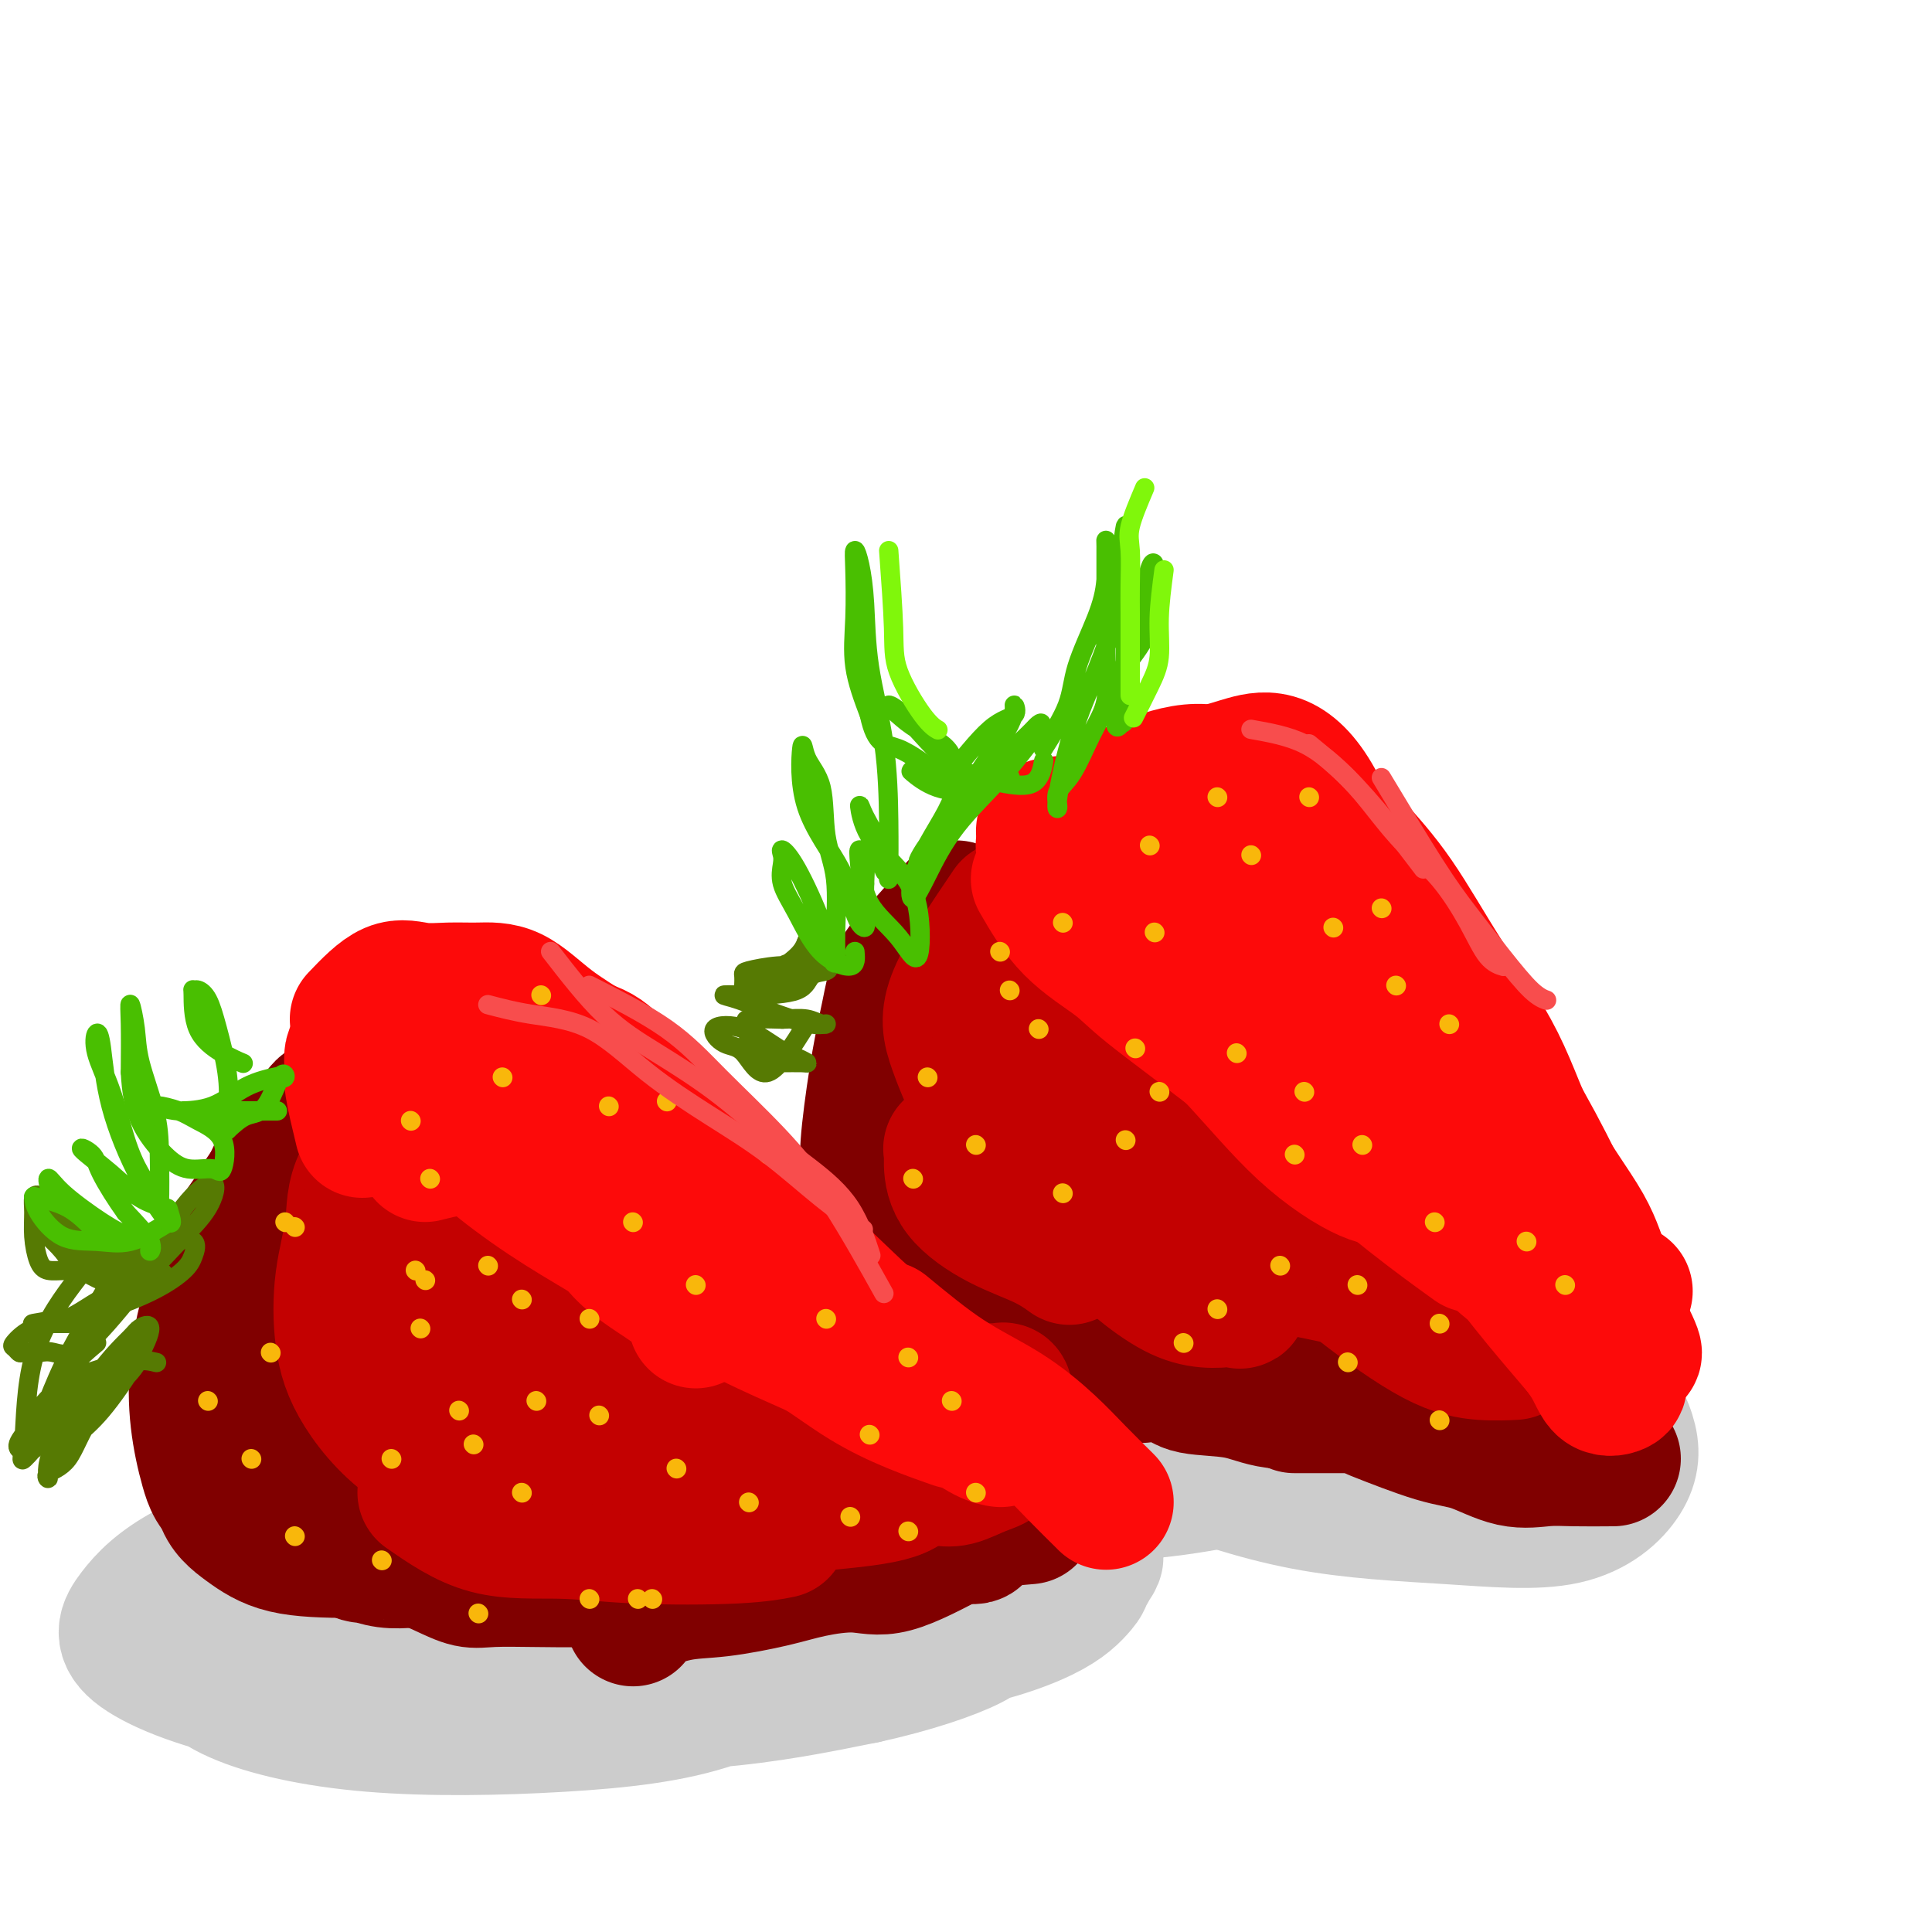 <svg viewBox='0 0 400 400' version='1.1' xmlns='http://www.w3.org/2000/svg' xmlns:xlink='http://www.w3.org/1999/xlink'><g fill='none' stroke='rgb(204,204,204)' stroke-width='28' stroke-linecap='round' stroke-linejoin='round'><path d='M49,339c0.985,3.282 1.969,6.564 7,8c5.031,1.436 14.107,1.025 23,1c8.893,-0.025 17.602,0.334 27,0c9.398,-0.334 19.485,-1.362 28,-3c8.515,-1.638 15.457,-3.885 22,-6c6.543,-2.115 12.686,-4.097 16,-6c3.314,-1.903 3.799,-3.728 4,-5c0.201,-1.272 0.117,-1.991 -2,-3c-2.117,-1.009 -6.267,-2.309 -12,-3c-5.733,-0.691 -13.050,-0.773 -22,-1c-8.950,-0.227 -19.535,-0.600 -29,0c-9.465,0.600 -17.812,2.174 -26,4c-8.188,1.826 -16.217,3.903 -22,6c-5.783,2.097 -9.319,4.215 -11,6c-1.681,1.785 -1.508,3.239 -1,5c0.508,1.761 1.349,3.831 7,5c5.651,1.169 16.110,1.437 27,2c10.890,0.563 22.209,1.420 34,0c11.791,-1.420 24.052,-5.116 34,-8c9.948,-2.884 17.582,-4.955 24,-8c6.418,-3.045 11.620,-7.065 14,-10c2.380,-2.935 1.938,-4.786 1,-7c-0.938,-2.214 -2.372,-4.790 -7,-7c-4.628,-2.210 -12.449,-4.054 -23,-5c-10.551,-0.946 -23.833,-0.994 -36,0c-12.167,0.994 -23.220,3.029 -34,6c-10.780,2.971 -21.287,6.877 -30,11c-8.713,4.123 -15.632,8.464 -19,12c-3.368,3.536 -3.184,6.268 -3,9'/><path d='M40,342c0.391,3.077 2.868,6.270 9,9c6.132,2.730 15.919,4.997 28,6c12.081,1.003 26.455,0.742 39,0c12.545,-0.742 23.260,-1.963 32,-5c8.740,-3.037 15.504,-7.888 20,-11c4.496,-3.112 6.723,-4.483 8,-7c1.277,-2.517 1.605,-6.179 0,-9c-1.605,-2.821 -5.143,-4.800 -12,-7c-6.857,-2.200 -17.033,-4.622 -28,-6c-10.967,-1.378 -22.724,-1.714 -35,-1c-12.276,0.714 -25.070,2.478 -36,5c-10.930,2.522 -19.996,5.803 -26,9c-6.004,3.197 -8.945,6.311 -11,9c-2.055,2.689 -3.223,4.952 1,8c4.223,3.048 13.838,6.881 26,9c12.162,2.119 26.872,2.523 42,2c15.128,-0.523 30.674,-1.974 44,-5c13.326,-3.026 24.432,-7.626 33,-12c8.568,-4.374 14.599,-8.520 18,-11c3.401,-2.480 4.171,-3.293 3,-5c-1.171,-1.707 -4.285,-4.310 -10,-6c-5.715,-1.690 -14.032,-2.469 -25,-3c-10.968,-0.531 -24.587,-0.813 -37,0c-12.413,0.813 -23.619,2.723 -34,5c-10.381,2.277 -19.938,4.922 -26,8c-6.062,3.078 -8.630,6.590 -10,9c-1.370,2.410 -1.544,3.718 2,6c3.544,2.282 10.806,5.540 20,8c9.194,2.460 20.322,4.124 33,5c12.678,0.876 26.908,0.965 39,0c12.092,-0.965 22.046,-2.982 32,-5'/><path d='M179,347c9.699,-2.116 17.945,-4.907 22,-7c4.055,-2.093 3.919,-3.489 4,-5c0.081,-1.511 0.381,-3.136 -3,-5c-3.381,-1.864 -10.442,-3.966 -19,-5c-8.558,-1.034 -18.614,-1.000 -29,-1c-10.386,-0.000 -21.102,-0.034 -31,0c-9.898,0.034 -18.979,0.137 -24,1c-5.021,0.863 -5.981,2.485 -7,4c-1.019,1.515 -2.098,2.924 2,5c4.098,2.076 13.373,4.818 24,6c10.627,1.182 22.605,0.805 35,1c12.395,0.195 25.205,0.963 36,0c10.795,-0.963 19.575,-3.655 25,-6c5.425,-2.345 7.496,-4.341 9,-6c1.504,-1.659 2.441,-2.979 0,-4c-2.441,-1.021 -8.260,-1.743 -16,-2c-7.740,-0.257 -17.399,-0.051 -27,0c-9.601,0.051 -19.142,-0.054 -28,0c-8.858,0.054 -17.033,0.266 -22,1c-4.967,0.734 -6.725,1.991 -8,3c-1.275,1.009 -2.066,1.770 1,3c3.066,1.230 9.990,2.930 18,4c8.010,1.070 17.107,1.511 27,2c9.893,0.489 20.581,1.024 30,0c9.419,-1.024 17.567,-3.609 22,-6c4.433,-2.391 5.149,-4.588 6,-6c0.851,-1.412 1.836,-2.039 -1,-3c-2.836,-0.961 -9.492,-2.258 -16,-3c-6.508,-0.742 -12.868,-0.931 -20,-1c-7.132,-0.069 -15.038,-0.020 -21,0c-5.962,0.020 -9.981,0.010 -14,0'/><path d='M154,317c-9.714,0.619 -6.500,2.667 -4,5c2.500,2.333 4.286,4.952 5,6c0.714,1.048 0.357,0.524 0,0'/><path d='M324,280c-9.708,-5.932 -19.417,-11.864 -26,-15c-6.583,-3.136 -10.042,-3.476 -13,-4c-2.958,-0.524 -5.415,-1.233 -12,-2c-6.585,-0.767 -17.297,-1.592 -26,-2c-8.703,-0.408 -15.397,-0.399 -21,0c-5.603,0.399 -10.115,1.188 -13,4c-2.885,2.812 -4.143,7.645 -3,13c1.143,5.355 4.688,11.231 10,16c5.312,4.769 12.390,8.432 21,12c8.610,3.568 18.752,7.043 29,9c10.248,1.957 20.602,2.397 30,3c9.398,0.603 17.840,1.371 24,0c6.160,-1.371 10.039,-4.879 12,-8c1.961,-3.121 2.004,-5.855 1,-9c-1.004,-3.145 -3.053,-6.703 -9,-11c-5.947,-4.297 -15.791,-9.335 -27,-13c-11.209,-3.665 -23.784,-5.957 -37,-7c-13.216,-1.043 -27.072,-0.837 -39,-1c-11.928,-0.163 -21.927,-0.696 -29,0c-7.073,0.696 -11.220,2.622 -13,4c-1.780,1.378 -1.193,2.208 0,5c1.193,2.792 2.991,7.547 9,11c6.009,3.453 16.229,5.606 28,8c11.771,2.394 25.094,5.029 38,7c12.906,1.971 25.397,3.277 36,4c10.603,0.723 19.320,0.861 25,0c5.680,-0.861 8.323,-2.722 10,-5c1.677,-2.278 2.388,-4.971 0,-8c-2.388,-3.029 -7.874,-6.392 -17,-10c-9.126,-3.608 -21.893,-7.459 -36,-10c-14.107,-2.541 -29.553,-3.770 -45,-5'/><path d='M231,266c-14.879,-0.770 -29.577,-0.195 -42,0c-12.423,0.195 -22.573,0.009 -28,1c-5.427,0.991 -6.132,3.159 -7,5c-0.868,1.841 -1.898,3.357 1,6c2.898,2.643 9.725,6.415 19,10c9.275,3.585 20.999,6.984 34,10c13.001,3.016 27.278,5.651 41,7c13.722,1.349 26.888,1.414 37,1c10.112,-0.414 17.169,-1.305 21,-3c3.831,-1.695 4.437,-4.193 5,-7c0.563,-2.807 1.085,-5.923 -2,-9c-3.085,-3.077 -9.775,-6.117 -19,-9c-9.225,-2.883 -20.985,-5.610 -34,-7c-13.015,-1.390 -27.286,-1.443 -40,-2c-12.714,-0.557 -23.871,-1.619 -33,0c-9.129,1.619 -16.231,5.918 -20,9c-3.769,3.082 -4.205,4.946 -4,7c0.205,2.054 1.052,4.299 6,7c4.948,2.701 13.997,5.859 24,8c10.003,2.141 20.961,3.265 33,4c12.039,0.735 25.158,1.079 36,1c10.842,-0.079 19.408,-0.582 24,-2c4.592,-1.418 5.211,-3.750 6,-6c0.789,-2.250 1.748,-4.419 -1,-7c-2.748,-2.581 -9.202,-5.574 -17,-8c-7.798,-2.426 -16.942,-4.284 -28,-5c-11.058,-0.716 -24.032,-0.288 -36,0c-11.968,0.288 -22.930,0.438 -31,2c-8.070,1.562 -13.250,4.536 -16,7c-2.750,2.464 -3.072,4.418 -1,7c2.072,2.582 6.536,5.791 11,9'/><path d='M170,302c6.053,2.621 15.686,4.673 27,6c11.314,1.327 24.309,1.929 37,1c12.691,-0.929 25.079,-3.387 34,-7c8.921,-3.613 14.375,-8.379 17,-12c2.625,-3.621 2.422,-6.098 1,-8c-1.422,-1.902 -4.063,-3.230 -9,-5c-4.937,-1.770 -12.172,-3.982 -21,-5c-8.828,-1.018 -19.250,-0.843 -29,-1c-9.750,-0.157 -18.827,-0.648 -26,1c-7.173,1.648 -12.441,5.433 -15,8c-2.559,2.567 -2.407,3.915 -2,7c0.407,3.085 1.071,7.908 5,11c3.929,3.092 11.123,4.455 14,5c2.877,0.545 1.439,0.273 0,0'/></g>
<g fill='none' stroke='rgb(128,0,0)' stroke-width='28' stroke-linecap='round' stroke-linejoin='round'><path d='M58,250c-2.565,5.575 -5.130,11.149 -6,15c-0.870,3.851 -0.047,5.978 0,10c0.047,4.022 -0.684,9.940 -1,15c-0.316,5.060 -0.219,9.264 0,13c0.219,3.736 0.559,7.006 2,9c1.441,1.994 3.983,2.713 5,3c1.017,0.287 0.508,0.144 0,0'/><path d='M53,257c-2.961,3.570 -5.921,7.139 -7,11c-1.079,3.861 -0.276,8.012 0,12c0.276,3.988 0.023,7.811 0,11c-0.023,3.189 0.182,5.744 0,9c-0.182,3.256 -0.750,7.212 0,10c0.750,2.788 2.820,4.407 5,6c2.180,1.593 4.471,3.159 8,4c3.529,0.841 8.296,0.957 14,1c5.704,0.043 12.344,0.012 15,0c2.656,-0.012 1.328,-0.006 0,0'/><path d='M58,311c3.472,1.685 6.945,3.369 9,4c2.055,0.631 2.694,0.207 4,0c1.306,-0.207 3.279,-0.199 5,0c1.721,0.199 3.191,0.589 5,1c1.809,0.411 3.956,0.842 6,1c2.044,0.158 3.984,0.041 6,0c2.016,-0.041 4.106,-0.007 6,0c1.894,0.007 3.591,-0.014 5,0c1.409,0.014 2.531,0.064 4,0c1.469,-0.064 3.286,-0.241 5,0c1.714,0.241 3.327,0.902 5,1c1.673,0.098 3.407,-0.366 5,0c1.593,0.366 3.047,1.562 5,2c1.953,0.438 4.406,0.117 6,0c1.594,-0.117 2.329,-0.031 4,0c1.671,0.031 4.276,0.008 6,0c1.724,-0.008 2.565,-0.002 4,0c1.435,0.002 3.463,0.001 5,0c1.537,-0.001 2.582,-0.000 3,0c0.418,0.000 0.209,0.000 0,0'/><path d='M155,316c-2.985,2.137 -5.970,4.274 -8,5c-2.030,0.726 -3.106,0.041 -4,0c-0.894,-0.041 -1.607,0.564 -3,1c-1.393,0.436 -3.466,0.705 -5,1c-1.534,0.295 -2.529,0.615 -4,1c-1.471,0.385 -3.417,0.835 -5,1c-1.583,0.165 -2.803,0.045 -4,0c-1.197,-0.045 -2.371,-0.016 -4,0c-1.629,0.016 -3.714,0.019 -5,0c-1.286,-0.019 -1.772,-0.061 -3,0c-1.228,0.061 -3.198,0.226 -5,0c-1.802,-0.226 -3.436,-0.844 -5,-1c-1.564,-0.156 -3.056,0.151 -5,0c-1.944,-0.151 -4.338,-0.758 -6,-1c-1.662,-0.242 -2.593,-0.118 -4,0c-1.407,0.118 -3.291,0.231 -5,0c-1.709,-0.231 -3.242,-0.805 -4,-1c-0.758,-0.195 -0.739,-0.011 -1,0c-0.261,0.011 -0.801,-0.151 -1,-1c-0.199,-0.849 -0.057,-2.385 0,-3c0.057,-0.615 0.028,-0.307 0,0'/><path d='M87,312c2.594,2.621 5.187,5.242 8,6c2.813,0.758 5.845,-0.347 9,0c3.155,0.347 6.434,2.145 10,3c3.566,0.855 7.419,0.765 11,1c3.581,0.235 6.889,0.795 10,1c3.111,0.205 6.023,0.056 9,0c2.977,-0.056 6.018,-0.017 9,0c2.982,0.017 5.906,0.013 8,0c2.094,-0.013 3.360,-0.034 5,0c1.640,0.034 3.655,0.124 5,0c1.345,-0.124 2.019,-0.463 3,-1c0.981,-0.537 2.268,-1.271 3,-2c0.732,-0.729 0.909,-1.453 1,-2c0.091,-0.547 0.095,-0.916 0,-1c-0.095,-0.084 -0.288,0.115 -2,0c-1.712,-0.115 -4.943,-0.546 -8,0c-3.057,0.546 -5.938,2.070 -10,3c-4.062,0.930 -9.303,1.266 -14,2c-4.697,0.734 -8.848,1.867 -13,3'/><path d='M131,325c-9.345,1.689 -9.209,1.911 -11,2c-1.791,0.089 -5.510,0.046 -9,0c-3.490,-0.046 -6.752,-0.094 -9,0c-2.248,0.094 -3.482,0.331 -5,0c-1.518,-0.331 -3.319,-1.230 -5,-2c-1.681,-0.770 -3.243,-1.412 -4,-2c-0.757,-0.588 -0.707,-1.121 -1,-2c-0.293,-0.879 -0.927,-2.104 -2,-3c-1.073,-0.896 -2.586,-1.461 -4,-2c-1.414,-0.539 -2.728,-1.050 -4,-2c-1.272,-0.950 -2.501,-2.338 -4,-3c-1.499,-0.662 -3.267,-0.597 -5,-1c-1.733,-0.403 -3.432,-1.273 -5,-2c-1.568,-0.727 -3.005,-1.312 -4,-2c-0.995,-0.688 -1.548,-1.479 -3,-2c-1.452,-0.521 -3.804,-0.771 -5,-1c-1.196,-0.229 -1.235,-0.436 -2,-1c-0.765,-0.564 -2.257,-1.483 -3,-2c-0.743,-0.517 -0.739,-0.630 -1,-1c-0.261,-0.370 -0.788,-0.996 -1,-2c-0.212,-1.004 -0.109,-2.387 0,-4c0.109,-1.613 0.226,-3.456 0,-5c-0.226,-1.544 -0.793,-2.791 -1,-4c-0.207,-1.209 -0.054,-2.382 0,-4c0.054,-1.618 0.008,-3.681 0,-6c-0.008,-2.319 0.022,-4.894 1,-8c0.978,-3.106 2.906,-6.744 5,-10c2.094,-3.256 4.355,-6.130 6,-9c1.645,-2.870 2.674,-5.734 4,-8c1.326,-2.266 2.950,-3.933 4,-5c1.050,-1.067 1.525,-1.533 2,-2'/><path d='M65,232c3.709,-5.364 2.483,-1.774 2,0c-0.483,1.774 -0.223,1.732 0,2c0.223,0.268 0.408,0.847 0,1c-0.408,0.153 -1.409,-0.121 -2,0c-0.591,0.121 -0.773,0.635 -1,1c-0.227,0.365 -0.499,0.581 -1,1c-0.501,0.419 -1.232,1.042 -2,2c-0.768,0.958 -1.572,2.250 -3,4c-1.428,1.750 -3.480,3.958 -5,7c-1.520,3.042 -2.507,6.916 -4,10c-1.493,3.084 -3.493,5.376 -5,9c-1.507,3.624 -2.522,8.579 -3,13c-0.478,4.421 -0.421,8.309 0,12c0.421,3.691 1.206,7.185 2,10c0.794,2.815 1.598,4.950 4,6c2.402,1.050 6.400,1.014 8,1c1.600,-0.014 0.800,-0.007 0,0'/><path d='M198,188c-2.977,3.425 -5.953,6.849 -8,9c-2.047,2.151 -3.163,3.027 -4,5c-0.837,1.973 -1.393,5.042 -2,8c-0.607,2.958 -1.265,5.805 -2,10c-0.735,4.195 -1.545,9.738 -2,14c-0.455,4.262 -0.553,7.244 0,11c0.553,3.756 1.756,8.285 4,12c2.244,3.715 5.527,6.616 12,9c6.473,2.384 16.135,4.253 20,5c3.865,0.747 1.932,0.374 0,0'/><path d='M182,249c2.367,2.560 4.734,5.121 7,8c2.266,2.879 4.432,6.078 8,9c3.568,2.922 8.538,5.568 13,8c4.462,2.432 8.417,4.652 13,6c4.583,1.348 9.796,1.825 14,2c4.204,0.175 7.401,0.047 12,0c4.599,-0.047 10.600,-0.013 13,0c2.400,0.013 1.200,0.007 0,0'/><path d='M227,274c3.177,4.242 6.354,8.483 8,10c1.646,1.517 1.762,0.309 3,0c1.238,-0.309 3.600,0.281 5,1c1.400,0.719 1.838,1.566 4,2c2.162,0.434 6.048,0.456 9,1c2.952,0.544 4.970,1.610 8,2c3.030,0.390 7.072,0.105 10,0c2.928,-0.105 4.744,-0.028 7,0c2.256,0.028 4.954,0.008 7,0c2.046,-0.008 3.442,-0.002 4,0c0.558,0.002 0.279,0.001 0,0'/><path d='M268,291c3.358,-0.000 6.716,-0.000 9,0c2.284,0.000 3.496,0.000 5,0c1.504,-0.000 3.302,-0.001 5,0c1.698,0.001 3.295,0.002 5,0c1.705,-0.002 3.517,-0.009 5,0c1.483,0.009 2.636,0.035 4,0c1.364,-0.035 2.938,-0.130 4,0c1.062,0.130 1.611,0.483 3,1c1.389,0.517 3.620,1.196 5,2c1.380,0.804 1.911,1.732 3,2c1.089,0.268 2.735,-0.124 4,0c1.265,0.124 2.148,0.764 3,1c0.852,0.236 1.672,0.067 2,0c0.328,-0.067 0.164,-0.034 0,0'/><path d='M334,302c-2.860,0.022 -5.720,0.045 -8,0c-2.280,-0.045 -3.979,-0.156 -6,0c-2.021,0.156 -4.365,0.581 -7,0c-2.635,-0.581 -5.562,-2.166 -8,-3c-2.438,-0.834 -4.387,-0.917 -8,-2c-3.613,-1.083 -8.889,-3.167 -11,-4c-2.111,-0.833 -1.055,-0.417 0,0'/><path d='M318,293c-4.422,-0.003 -8.844,-0.006 -11,0c-2.156,0.006 -2.046,0.019 -3,0c-0.954,-0.019 -2.971,-0.072 -5,0c-2.029,0.072 -4.071,0.270 -6,0c-1.929,-0.270 -3.745,-1.007 -6,-2c-2.255,-0.993 -4.949,-2.241 -8,-3c-3.051,-0.759 -6.461,-1.027 -9,-2c-2.539,-0.973 -4.208,-2.650 -6,-4c-1.792,-1.350 -3.707,-2.372 -6,-5c-2.293,-2.628 -4.963,-6.861 -7,-10c-2.037,-3.139 -3.439,-5.182 -4,-6c-0.561,-0.818 -0.280,-0.409 0,0'/><path d='M202,318c-0.182,0.107 -0.364,0.215 -3,0c-2.636,-0.215 -7.726,-0.751 -13,0c-5.274,0.751 -10.733,2.789 -15,4c-4.267,1.211 -7.341,1.595 -9,2c-1.659,0.405 -1.903,0.830 -2,1c-0.097,0.170 -0.049,0.085 0,0'/><path d='M213,314c-3.977,0.336 -7.954,0.672 -11,1c-3.046,0.328 -5.160,0.648 -8,1c-2.840,0.352 -6.408,0.735 -10,1c-3.592,0.265 -7.210,0.411 -10,1c-2.790,0.589 -4.751,1.620 -6,2c-1.249,0.380 -1.785,0.109 -2,0c-0.215,-0.109 -0.107,-0.054 0,0'/><path d='M198,318c-4.816,2.554 -9.633,5.108 -13,6c-3.367,0.892 -5.285,0.121 -8,0c-2.715,-0.121 -6.227,0.408 -9,1c-2.773,0.592 -4.806,1.248 -8,2c-3.194,0.752 -7.549,1.599 -11,2c-3.451,0.401 -5.997,0.355 -9,1c-3.003,0.645 -6.462,1.981 -8,3c-1.538,1.019 -1.154,1.720 -1,2c0.154,0.280 0.077,0.140 0,0'/></g>
<g fill='none' stroke='rgb(195,1,1)' stroke-width='28' stroke-linecap='round' stroke-linejoin='round'><path d='M85,232c-4.057,4.193 -8.113,8.387 -10,12c-1.887,3.613 -1.603,6.646 -2,10c-0.397,3.354 -1.473,7.029 -2,11c-0.527,3.971 -0.505,8.237 0,12c0.505,3.763 1.492,7.022 4,11c2.508,3.978 6.538,8.674 12,12c5.462,3.326 12.355,5.280 17,6c4.645,0.720 7.041,0.206 8,0c0.959,-0.206 0.479,-0.103 0,0'/><path d='M85,224c-1.806,3.614 -3.613,7.228 -5,11c-1.387,3.772 -2.356,7.700 -3,12c-0.644,4.300 -0.963,8.970 -1,13c-0.037,4.030 0.206,7.420 0,11c-0.206,3.580 -0.863,7.348 1,9c1.863,1.652 6.247,1.186 8,1c1.753,-0.186 0.877,-0.093 0,0'/><path d='M87,228c-2.967,2.631 -5.934,5.261 -7,9c-1.066,3.739 -0.230,8.586 0,13c0.230,4.414 -0.144,8.395 0,13c0.144,4.605 0.807,9.833 2,14c1.193,4.167 2.918,7.271 7,11c4.082,3.729 10.522,8.081 15,11c4.478,2.919 6.994,4.405 8,5c1.006,0.595 0.503,0.297 0,0'/><path d='M88,309c4.138,2.874 8.276,5.747 13,7c4.724,1.253 10.034,0.885 15,1c4.966,0.115 9.589,0.711 16,1c6.411,0.289 14.611,0.270 20,0c5.389,-0.270 7.968,-0.791 9,-1c1.032,-0.209 0.516,-0.104 0,0'/><path d='M104,305c2.816,2.957 5.631,5.914 9,7c3.369,1.086 7.290,0.300 12,0c4.710,-0.300 10.208,-0.116 16,0c5.792,0.116 11.878,0.164 17,0c5.122,-0.164 9.280,-0.539 14,-1c4.720,-0.461 10.002,-1.009 13,-2c2.998,-0.991 3.714,-2.426 4,-3c0.286,-0.574 0.143,-0.287 0,0'/><path d='M122,294c2.978,2.553 5.956,5.105 10,6c4.044,0.895 9.154,0.131 14,0c4.846,-0.131 9.429,0.369 14,0c4.571,-0.369 9.130,-1.609 14,-3c4.870,-1.391 10.051,-2.933 14,-4c3.949,-1.067 6.666,-1.659 9,-2c2.334,-0.341 4.286,-0.431 6,-1c1.714,-0.569 3.192,-1.616 4,-2c0.808,-0.384 0.948,-0.105 1,0c0.052,0.105 0.017,0.037 -1,0c-1.017,-0.037 -3.018,-0.044 -5,0c-1.982,0.044 -3.947,0.140 -8,0c-4.053,-0.140 -10.195,-0.515 -16,-2c-5.805,-1.485 -11.274,-4.080 -17,-6c-5.726,-1.920 -11.711,-3.164 -17,-5c-5.289,-1.836 -9.884,-4.262 -14,-6c-4.116,-1.738 -7.753,-2.787 -11,-4c-3.247,-1.213 -6.104,-2.588 -9,-4c-2.896,-1.412 -5.831,-2.859 -8,-4c-2.169,-1.141 -3.571,-1.976 -5,-3c-1.429,-1.024 -2.885,-2.237 -4,-3c-1.115,-0.763 -1.890,-1.075 -2,-1c-0.110,0.075 0.445,0.538 1,1'/><path d='M92,251c-3.200,-0.366 2.300,5.720 8,12c5.700,6.280 11.600,12.756 18,18c6.400,5.244 13.300,9.258 19,11c5.700,1.742 10.200,1.212 12,1c1.800,-0.212 0.900,-0.106 0,0'/><path d='M93,229c-1.741,3.180 -3.483,6.359 -4,9c-0.517,2.641 0.190,4.743 0,7c-0.190,2.257 -1.277,4.668 0,9c1.277,4.332 4.920,10.584 8,17c3.080,6.416 5.599,12.997 11,17c5.401,4.003 13.686,5.430 17,6c3.314,0.570 1.657,0.285 0,0'/><path d='M100,245c0.994,5.482 1.988,10.964 5,17c3.012,6.036 8.042,12.625 17,19c8.958,6.375 21.845,12.536 27,15c5.155,2.464 2.577,1.232 0,0'/><path d='M178,304c2.098,0.842 4.196,1.683 6,2c1.804,0.317 3.315,0.109 5,0c1.685,-0.109 3.544,-0.120 5,0c1.456,0.120 2.510,0.372 4,0c1.490,-0.372 3.416,-1.368 5,-2c1.584,-0.632 2.827,-0.901 4,-2c1.173,-1.099 2.274,-3.026 3,-4c0.726,-0.974 1.075,-0.993 1,-1c-0.075,-0.007 -0.574,-0.003 -1,0c-0.426,0.003 -0.780,0.005 -1,0c-0.220,-0.005 -0.305,-0.016 -1,0c-0.695,0.016 -2.000,0.061 -3,0c-1.000,-0.061 -1.693,-0.226 -2,0c-0.307,0.226 -0.227,0.844 -1,1c-0.773,0.156 -2.401,-0.150 -3,0c-0.599,0.150 -0.171,0.757 0,1c0.171,0.243 0.086,0.121 0,0'/><path d='M209,188c-4.522,6.682 -9.044,13.364 -11,18c-1.956,4.636 -1.344,7.226 0,11c1.344,3.774 3.422,8.733 6,13c2.578,4.267 5.656,7.841 11,11c5.344,3.159 12.956,5.903 16,7c3.044,1.097 1.522,0.549 0,0'/><path d='M207,213c0.166,6.898 0.333,13.796 2,19c1.667,5.204 4.835,8.715 8,12c3.165,3.285 6.328,6.344 10,9c3.672,2.656 7.854,4.908 12,6c4.146,1.092 8.257,1.025 13,1c4.743,-0.025 10.117,-0.007 15,0c4.883,0.007 9.276,0.002 13,0c3.724,-0.002 6.778,-0.001 8,0c1.222,0.001 0.611,0.000 0,0'/><path d='M209,234c2.136,2.879 4.272,5.757 7,8c2.728,2.243 6.046,3.850 10,6c3.954,2.150 8.542,4.843 14,7c5.458,2.157 11.786,3.780 17,5c5.214,1.220 9.315,2.038 14,3c4.685,0.962 9.954,2.067 14,3c4.046,0.933 6.870,1.695 8,2c1.130,0.305 0.565,0.152 0,0'/><path d='M211,198c3.222,4.253 6.443,8.505 10,12c3.557,3.495 7.449,6.232 10,9c2.551,2.768 3.762,5.569 9,11c5.238,5.431 14.504,13.494 22,20c7.496,6.506 13.221,11.456 19,16c5.779,4.544 11.611,8.682 16,11c4.389,2.318 7.336,2.816 10,3c2.664,0.184 5.047,0.052 6,0c0.953,-0.052 0.477,-0.026 0,0'/><path d='M216,198c3.359,3.308 6.718,6.617 10,9c3.282,2.383 6.486,3.841 9,6c2.514,2.159 4.337,5.020 10,10c5.663,4.980 15.167,12.080 23,18c7.833,5.920 13.994,10.662 21,15c7.006,4.338 14.858,8.273 21,12c6.142,3.727 10.574,7.246 14,9c3.426,1.754 5.845,1.741 7,2c1.155,0.259 1.044,0.788 1,1c-0.044,0.212 -0.022,0.106 0,0'/><path d='M255,231c5.565,6.863 11.131,13.727 15,17c3.869,3.273 6.042,2.957 9,5c2.958,2.043 6.702,6.447 10,10c3.298,3.553 6.151,6.257 9,8c2.849,1.743 5.693,2.527 7,3c1.307,0.473 1.076,0.635 1,1c-0.076,0.365 0.005,0.931 -2,-1c-2.005,-1.931 -6.094,-6.360 -12,-11c-5.906,-4.640 -13.630,-9.491 -21,-14c-7.370,-4.509 -14.385,-8.675 -21,-13c-6.615,-4.325 -12.828,-8.808 -18,-12c-5.172,-3.192 -9.303,-5.094 -12,-6c-2.697,-0.906 -3.962,-0.815 -5,0c-1.038,0.815 -1.850,2.353 -2,4c-0.150,1.647 0.363,3.403 0,6c-0.363,2.597 -1.601,6.035 1,11c2.601,4.965 9.042,11.458 15,17c5.958,5.542 11.435,10.133 16,12c4.565,1.867 8.219,1.009 10,1c1.781,-0.009 1.688,0.832 2,0c0.312,-0.832 1.029,-3.338 -1,-6c-2.029,-2.662 -6.803,-5.481 -12,-8c-5.197,-2.519 -10.817,-4.738 -16,-8c-5.183,-3.262 -9.928,-7.568 -14,-10c-4.072,-2.432 -7.469,-2.991 -9,-3c-1.531,-0.009 -1.195,0.531 0,3c1.195,2.469 3.248,6.868 6,10c2.752,3.132 6.202,4.997 10,7c3.798,2.003 7.942,4.144 11,5c3.058,0.856 5.029,0.428 7,0'/><path d='M239,259c1.205,-0.182 0.718,-0.637 0,-2c-0.718,-1.363 -1.667,-3.635 -5,-6c-3.333,-2.365 -9.051,-4.823 -14,-7c-4.949,-2.177 -9.128,-4.072 -13,-5c-3.872,-0.928 -7.435,-0.888 -9,-1c-1.565,-0.112 -1.130,-0.375 -1,0c0.130,0.375 -0.045,1.390 0,3c0.045,1.610 0.310,3.815 2,6c1.690,2.185 4.803,4.348 8,6c3.197,1.652 6.476,2.791 9,4c2.524,1.209 4.293,2.488 5,3c0.707,0.512 0.354,0.256 0,0'/></g>
<g fill='none' stroke='rgb(253,10,10)' stroke-width='28' stroke-linecap='round' stroke-linejoin='round'><path d='M88,239c3.725,-0.948 7.449,-1.897 11,-1c3.551,0.897 6.927,3.638 11,6c4.073,2.362 8.843,4.343 12,7c3.157,2.657 4.702,5.991 8,9c3.298,3.009 8.349,5.695 11,8c2.651,2.305 2.900,4.230 3,5c0.100,0.770 0.050,0.385 0,0'/><path d='M91,229c0.760,0.699 1.520,1.398 3,3c1.480,1.602 3.680,4.107 7,7c3.320,2.893 7.761,6.176 12,9c4.239,2.824 8.278,5.191 13,8c4.722,2.809 10.127,6.059 15,9c4.873,2.941 9.213,5.572 14,8c4.787,2.428 10.019,4.654 13,6c2.981,1.346 3.709,1.813 4,2c0.291,0.187 0.146,0.093 0,0'/><path d='M91,237c-1.517,-2.459 -3.035,-4.918 -2,-6c1.035,-1.082 4.621,-0.788 8,0c3.379,0.788 6.551,2.071 11,4c4.449,1.929 10.173,4.503 16,8c5.827,3.497 11.755,7.915 17,11c5.245,3.085 9.808,4.837 14,7c4.192,2.163 8.013,4.736 11,7c2.987,2.264 5.139,4.218 6,5c0.861,0.782 0.430,0.391 0,0'/><path d='M89,226c1.223,-1.662 2.445,-3.323 4,-4c1.555,-0.677 3.441,-0.369 6,0c2.559,0.369 5.791,0.799 9,2c3.209,1.201 6.395,3.174 10,5c3.605,1.826 7.629,3.506 11,5c3.371,1.494 6.089,2.803 9,5c2.911,2.197 6.014,5.284 9,8c2.986,2.716 5.853,5.062 7,6c1.147,0.938 0.573,0.469 0,0'/><path d='M75,234c-0.861,-3.577 -1.723,-7.155 -2,-9c-0.277,-1.845 0.030,-1.959 0,-3c-0.030,-1.041 -0.397,-3.011 0,-4c0.397,-0.989 1.558,-0.998 3,-1c1.442,-0.002 3.167,0.002 5,0c1.833,-0.002 3.776,-0.009 6,0c2.224,0.009 4.729,0.036 7,0c2.271,-0.036 4.307,-0.134 7,0c2.693,0.134 6.043,0.501 9,2c2.957,1.499 5.521,4.130 8,7c2.479,2.870 4.871,5.978 8,9c3.129,3.022 6.993,5.959 10,9c3.007,3.041 5.157,6.186 8,10c2.843,3.814 6.381,8.296 9,11c2.619,2.704 4.320,3.630 5,4c0.680,0.370 0.340,0.185 0,0'/><path d='M98,216c4.461,0.032 8.921,0.065 12,0c3.079,-0.065 4.775,-0.227 7,0c2.225,0.227 4.978,0.844 7,2c2.022,1.156 3.314,2.851 6,5c2.686,2.149 6.767,4.753 10,9c3.233,4.247 5.619,10.138 8,15c2.381,4.862 4.756,8.693 8,13c3.244,4.307 7.355,9.088 9,11c1.645,1.912 0.822,0.956 0,0'/><path d='M74,211c2.424,-2.536 4.848,-5.073 7,-6c2.152,-0.927 4.031,-0.245 6,0c1.969,0.245 4.026,0.052 6,0c1.974,-0.052 3.865,0.037 6,0c2.135,-0.037 4.516,-0.200 7,1c2.484,1.200 5.072,3.764 8,6c2.928,2.236 6.196,4.143 9,6c2.804,1.857 5.143,3.662 8,6c2.857,2.338 6.232,5.208 9,8c2.768,2.792 4.929,5.504 8,9c3.071,3.496 7.051,7.774 11,12c3.949,4.226 7.868,8.400 11,12c3.132,3.600 5.479,6.625 8,9c2.521,2.375 5.217,4.101 7,5c1.783,0.899 2.652,0.971 3,1c0.348,0.029 0.174,0.014 0,0'/><path d='M124,232c2.389,1.009 4.779,2.018 8,4c3.221,1.982 7.274,4.938 11,8c3.726,3.062 7.124,6.232 11,9c3.876,2.768 8.231,5.136 12,8c3.769,2.864 6.952,6.226 11,10c4.048,3.774 8.961,7.960 11,10c2.039,2.040 1.203,1.934 3,4c1.797,2.066 6.228,6.305 8,8c1.772,1.695 0.886,0.848 0,0'/><path d='M149,248c5.963,4.551 11.927,9.101 16,13c4.073,3.899 6.256,7.146 9,10c2.744,2.854 6.049,5.315 9,8c2.951,2.685 5.548,5.595 8,8c2.452,2.405 4.760,4.304 7,6c2.240,1.696 4.411,3.187 6,4c1.589,0.813 2.597,0.946 3,1c0.403,0.054 0.202,0.027 0,0'/><path d='M149,268c3.250,2.248 6.501,4.495 9,6c2.499,1.505 4.247,2.267 6,3c1.753,0.733 3.511,1.437 6,3c2.489,1.563 5.708,3.986 9,6c3.292,2.014 6.655,3.619 10,5c3.345,1.381 6.670,2.537 8,3c1.330,0.463 0.665,0.231 0,0'/><path d='M183,275c4.370,3.608 8.740,7.215 13,10c4.260,2.785 8.409,4.746 12,7c3.591,2.254 6.622,4.800 9,7c2.378,2.200 4.101,4.054 6,6c1.899,1.946 3.973,3.986 5,5c1.027,1.014 1.008,1.004 1,1c-0.008,-0.004 -0.004,-0.002 0,0'/><path d='M217,174c-0.812,-1.176 -1.625,-2.352 0,-3c1.625,-0.648 5.687,-0.767 10,0c4.313,0.767 8.877,2.420 14,5c5.123,2.580 10.804,6.087 16,10c5.196,3.913 9.907,8.233 14,12c4.093,3.767 7.566,6.982 11,10c3.434,3.018 6.828,5.840 9,9c2.172,3.160 3.123,6.658 4,9c0.877,2.342 1.679,3.526 2,4c0.321,0.474 0.160,0.237 0,0'/><path d='M226,171c1.877,3.173 3.753,6.345 5,10c1.247,3.655 1.864,7.792 4,12c2.136,4.208 5.791,8.486 9,12c3.209,3.514 5.970,6.262 9,9c3.030,2.738 6.328,5.466 10,8c3.672,2.534 7.720,4.875 10,6c2.280,1.125 2.794,1.036 3,1c0.206,-0.036 0.103,-0.018 0,0'/><path d='M216,175c1.679,2.819 3.358,5.639 7,10c3.642,4.361 9.248,10.265 15,16c5.752,5.735 11.652,11.302 17,17c5.348,5.698 10.145,11.527 15,16c4.855,4.473 9.770,7.589 13,9c3.230,1.411 4.777,1.116 6,1c1.223,-0.116 2.122,-0.052 3,-1c0.878,-0.948 1.737,-2.909 1,-6c-0.737,-3.091 -3.068,-7.312 -4,-9c-0.932,-1.688 -0.466,-0.844 0,0'/><path d='M215,182c2.049,3.538 4.098,7.076 7,10c2.902,2.924 6.657,5.233 9,7c2.343,1.767 3.274,2.993 7,6c3.726,3.007 10.247,7.795 17,13c6.753,5.205 13.738,10.828 20,16c6.262,5.172 11.801,9.892 17,14c5.199,4.108 10.057,7.602 12,9c1.943,1.398 0.972,0.699 0,0'/><path d='M229,179c5.582,3.643 11.165,7.287 17,12c5.835,4.713 11.924,10.496 18,17c6.076,6.504 12.139,13.729 18,20c5.861,6.271 11.519,11.589 16,17c4.481,5.411 7.786,10.914 12,15c4.214,4.086 9.336,6.755 12,9c2.664,2.245 2.871,4.066 4,5c1.129,0.934 3.180,0.981 4,1c0.820,0.019 0.410,0.009 0,0'/><path d='M268,210c2.534,2.627 5.068,5.254 9,10c3.932,4.746 9.261,11.612 14,17c4.739,5.388 8.889,9.297 13,14c4.111,4.703 8.184,10.199 12,15c3.816,4.801 7.373,8.908 10,12c2.627,3.092 4.322,5.169 5,6c0.678,0.831 0.339,0.415 0,0'/><path d='M281,224c2.596,4.548 5.192,9.096 7,12c1.808,2.904 2.830,4.164 4,5c1.170,0.836 2.490,1.248 6,4c3.510,2.752 9.210,7.844 14,12c4.790,4.156 8.670,7.376 12,11c3.330,3.624 6.109,7.652 8,10c1.891,2.348 2.894,3.017 3,3c0.106,-0.017 -0.684,-0.719 -1,-1c-0.316,-0.281 -0.158,-0.140 0,0'/><path d='M280,216c1.919,3.116 3.837,6.232 7,10c3.163,3.768 7.569,8.187 11,13c3.431,4.813 5.885,10.021 9,14c3.115,3.979 6.891,6.731 10,10c3.109,3.269 5.550,7.056 8,10c2.450,2.944 4.907,5.045 7,6c2.093,0.955 3.821,0.763 5,1c1.179,0.237 1.811,0.903 1,-1c-0.811,-1.903 -3.063,-6.376 -6,-11c-2.937,-4.624 -6.560,-9.399 -10,-13c-3.440,-3.601 -6.697,-6.029 -8,-7c-1.303,-0.971 -0.651,-0.486 0,0'/><path d='M289,228c3.013,1.761 6.025,3.523 9,6c2.975,2.477 5.912,5.670 9,10c3.088,4.330 6.327,9.798 9,15c2.673,5.202 4.779,10.137 7,14c2.221,3.863 4.557,6.652 6,9c1.443,2.348 1.994,4.253 3,5c1.006,0.747 2.465,0.334 3,0c0.535,-0.334 0.144,-0.590 0,-2c-0.144,-1.410 -0.041,-3.974 0,-5c0.041,-1.026 0.021,-0.513 0,0'/><path d='M319,255c2.154,4.566 4.308,9.132 5,12c0.692,2.868 -0.078,4.037 0,5c0.078,0.963 1.003,1.720 2,3c0.997,1.280 2.067,3.084 3,4c0.933,0.916 1.728,0.945 2,1c0.272,0.055 0.020,0.137 0,-2c-0.020,-2.137 0.192,-6.492 0,-10c-0.192,-3.508 -0.788,-6.169 -2,-9c-1.212,-2.831 -3.038,-5.832 -5,-9c-1.962,-3.168 -4.058,-6.504 -6,-9c-1.942,-2.496 -3.731,-4.150 -5,-6c-1.269,-1.850 -2.019,-3.894 -3,-5c-0.981,-1.106 -2.194,-1.275 -3,-2c-0.806,-0.725 -1.205,-2.008 -2,-3c-0.795,-0.992 -1.986,-1.694 -3,-3c-1.014,-1.306 -1.850,-3.214 -3,-5c-1.150,-1.786 -2.614,-3.448 -4,-5c-1.386,-1.552 -2.693,-2.994 -4,-4c-1.307,-1.006 -2.612,-1.574 -4,-3c-1.388,-1.426 -2.858,-3.708 -4,-5c-1.142,-1.292 -1.957,-1.592 -3,-3c-1.043,-1.408 -2.313,-3.923 -4,-6c-1.687,-2.077 -3.791,-3.715 -5,-5c-1.209,-1.285 -1.523,-2.216 -2,-3c-0.477,-0.784 -1.117,-1.423 -2,-2c-0.883,-0.577 -2.010,-1.094 -3,-2c-0.990,-0.906 -1.843,-2.202 -3,-3c-1.157,-0.798 -2.619,-1.100 -4,-2c-1.381,-0.900 -2.680,-2.400 -4,-3c-1.320,-0.600 -2.660,-0.300 -4,0'/><path d='M249,171c-3.456,-1.545 -3.096,-0.408 -4,0c-0.904,0.408 -3.073,0.085 -5,0c-1.927,-0.085 -3.614,0.067 -5,0c-1.386,-0.067 -2.472,-0.354 -3,0c-0.528,0.354 -0.498,1.349 -1,2c-0.502,0.651 -1.536,0.957 -2,1c-0.464,0.043 -0.359,-0.176 0,-1c0.359,-0.824 0.971,-2.251 2,-3c1.029,-0.749 2.474,-0.818 4,-2c1.526,-1.182 3.133,-3.476 6,-5c2.867,-1.524 6.996,-2.278 10,-3c3.004,-0.722 4.885,-1.411 7,-2c2.115,-0.589 4.463,-1.077 7,0c2.537,1.077 5.263,3.720 8,9c2.737,5.280 5.486,13.199 8,21c2.514,7.801 4.792,15.485 8,22c3.208,6.515 7.345,11.861 9,14c1.655,2.139 0.827,1.069 0,0'/><path d='M233,164c4.113,-1.682 8.226,-3.365 12,-4c3.774,-0.635 7.211,-0.224 11,2c3.789,2.224 7.932,6.260 12,11c4.068,4.740 8.060,10.184 12,16c3.940,5.816 7.826,12.005 11,18c3.174,5.995 5.635,11.796 9,17c3.365,5.204 7.634,9.812 10,14c2.366,4.188 2.830,7.958 4,11c1.170,3.042 3.046,5.358 4,7c0.954,1.642 0.987,2.612 1,3c0.013,0.388 0.007,0.194 0,0'/><path d='M267,171c2.934,2.604 5.868,5.207 9,8c3.132,2.793 6.463,5.775 10,10c3.537,4.225 7.280,9.693 11,15c3.720,5.307 7.417,10.452 11,16c3.583,5.548 7.051,11.501 10,17c2.949,5.499 5.378,10.546 7,14c1.622,3.454 2.437,5.314 3,6c0.563,0.686 0.875,0.196 1,0c0.125,-0.196 0.062,-0.098 0,0'/><path d='M280,175c2.960,3.267 5.920,6.534 9,11c3.080,4.466 6.279,10.129 10,16c3.721,5.871 7.965,11.948 11,18c3.035,6.052 4.863,12.077 8,18c3.137,5.923 7.583,11.742 10,16c2.417,4.258 2.805,6.954 4,9c1.195,2.046 3.199,3.442 4,4c0.801,0.558 0.401,0.279 0,0'/><path d='M274,173c2.397,3.319 4.793,6.639 6,9c1.207,2.361 1.223,3.764 2,6c0.777,2.236 2.314,5.306 5,9c2.686,3.694 6.521,8.013 10,13c3.479,4.987 6.603,10.643 10,16c3.397,5.357 7.068,10.416 10,16c2.932,5.584 5.126,11.693 7,17c1.874,5.307 3.428,9.814 4,12c0.572,2.186 0.164,2.053 0,2c-0.164,-0.053 -0.082,-0.027 0,0'/></g>
<g fill='none' stroke='rgb(249,183,11)' stroke-width='4' stroke-linecap='round' stroke-linejoin='round'><path d='M95,292c0.000,0.000 0.100,0.100 0.1,0.1'/><path d='M111,290c0.000,0.000 0.100,0.100 0.1,0.1'/><path d='M124,293c0.000,0.000 0.100,0.100 0.1,0.1'/><path d='M140,304c0.000,0.000 0.100,0.100 0.1,0.1'/><path d='M155,311c0.000,0.000 0.100,0.100 0.1,0.1'/><path d='M176,314c0.000,0.000 0.100,0.100 0.1,0.1'/><path d='M188,317c0.000,0.000 0.100,0.100 0.1,0.1'/><path d='M202,309c0.000,0.000 0.100,0.100 0.1,0.1'/><path d='M180,297c0.000,0.000 0.100,0.100 0.1,0.1'/><path d='M171,273c0.000,0.000 0.100,0.100 0.1,0.1'/><path d='M144,266c0.000,0.000 0.100,0.100 0.1,0.1'/><path d='M131,253c0.000,0.000 0.100,0.100 0.1,0.1'/><path d='M126,229c0.000,0.000 0.100,0.100 0.1,0.1'/><path d='M104,223c0.000,0.000 0.100,0.100 0.1,0.1'/><path d='M85,232c0.000,0.000 0.100,0.100 0.1,0.1'/><path d='M86,263c0.000,0.000 0.100,0.100 0.1,0.1'/><path d='M87,275c0.000,0.000 0.100,0.100 0.1,0.1'/><path d='M108,269c0.000,0.000 0.100,0.100 0.1,0.1'/><path d='M122,273c0.000,0.000 0.100,0.100 0.1,0.1'/><path d='M101,262c0.000,0.000 0.100,0.100 0.1,0.1'/><path d='M89,244c0.000,0.000 0.100,0.100 0.1,0.1'/><path d='M61,254c0.000,0.000 0.100,0.100 0.1,0.1'/><path d='M56,280c0.000,0.000 0.100,0.100 0.1,0.1'/><path d='M52,302c0.000,0.000 0.100,0.100 0.1,0.1'/><path d='M61,318c0.000,0.000 0.100,0.100 0.1,0.1'/><path d='M79,323c0.000,0.000 0.100,0.100 0.1,0.1'/><path d='M99,334c0.000,0.000 0.100,0.100 0.1,0.1'/><path d='M122,331c0.000,0.000 0.100,0.100 0.1,0.1'/><path d='M132,331c0.000,0.000 0.100,0.100 0.1,0.1'/><path d='M135,331c0.000,0.000 0.100,0.100 0.1,0.1'/><path d='M108,309c0.000,0.000 0.100,0.100 0.1,0.1'/><path d='M98,299c0.000,0.000 0.100,0.100 0.1,0.1'/><path d='M81,302c0.000,0.000 0.100,0.100 0.1,0.1'/><path d='M88,265c0.000,0.000 0.100,0.100 0.1,0.1'/><path d='M59,253c0.000,0.000 0.100,0.100 0.1,0.1'/><path d='M43,290c0.000,0.000 0.100,0.100 0.1,0.1'/><path d='M197,290c0.000,0.000 0.100,0.100 0.1,0.1'/><path d='M188,281c0.000,0.000 0.100,0.100 0.1,0.1'/><path d='M159,239c0.000,0.000 0.100,0.100 0.1,0.1'/><path d='M138,228c0.000,0.000 0.100,0.100 0.1,0.1'/><path d='M112,206c0.000,0.000 0.100,0.100 0.1,0.1'/><path d='M298,274c0.000,0.000 0.100,0.100 0.1,0.1'/><path d='M281,266c0.000,0.000 0.100,0.100 0.1,0.1'/><path d='M252,271c0.000,0.000 0.100,0.100 0.1,0.1'/><path d='M220,247c0.000,0.000 0.100,0.100 0.1,0.1'/><path d='M202,237c0.000,0.000 0.100,0.100 0.1,0.1'/><path d='M207,197c0.000,0.000 0.100,0.100 0.1,0.1'/><path d='M220,191c0.000,0.000 0.100,0.100 0.1,0.1'/><path d='M235,217c0.000,0.000 0.100,0.100 0.1,0.1'/><path d='M240,226c0.000,0.000 0.100,0.100 0.1,0.1'/><path d='M268,239c0.000,0.000 0.100,0.100 0.1,0.1'/><path d='M282,237c0.000,0.000 0.100,0.100 0.1,0.1'/><path d='M297,253c0.000,0.000 0.100,0.100 0.1,0.1'/><path d='M316,257c0.000,0.000 0.100,0.100 0.1,0.1'/><path d='M324,266c0.000,0.000 0.100,0.100 0.1,0.1'/><path d='M300,212c0.000,0.000 0.100,0.100 0.1,0.1'/><path d='M289,204c0.000,0.000 0.100,0.100 0.1,0.1'/><path d='M276,192c0.000,0.000 0.100,0.100 0.1,0.1'/><path d='M259,177c0.000,0.000 0.100,0.100 0.1,0.1'/><path d='M238,175c0.000,0.000 0.100,0.100 0.1,0.1'/><path d='M239,193c0.000,0.000 0.100,0.100 0.1,0.1'/><path d='M256,218c0.000,0.000 0.100,0.100 0.1,0.1'/><path d='M270,226c0.000,0.000 0.100,0.100 0.1,0.1'/><path d='M265,262c0.000,0.000 0.100,0.100 0.1,0.1'/><path d='M233,236c0.000,0.000 0.100,0.100 0.1,0.1'/><path d='M215,213c0.000,0.000 0.100,0.100 0.1,0.1'/><path d='M209,205c0.000,0.000 0.100,0.100 0.1,0.1'/><path d='M192,223c0.000,0.000 0.100,0.100 0.1,0.1'/><path d='M189,244c0.000,0.000 0.100,0.100 0.1,0.1'/><path d='M245,278c0.000,0.000 0.100,0.100 0.1,0.1'/><path d='M279,282c0.000,0.000 0.100,0.100 0.1,0.1'/><path d='M298,294c0.000,0.000 0.100,0.100 0.1,0.1'/><path d='M286,188c0.000,0.000 0.100,0.100 0.1,0.1'/><path d='M271,165c0.000,0.000 0.100,0.100 0.1,0.1'/><path d='M252,165c0.000,0.000 0.100,0.100 0.1,0.1'/></g>
<g fill='none' stroke='rgb(248,77,77)' stroke-width='4' stroke-linecap='round' stroke-linejoin='round'><path d='M259,151c3.817,0.676 7.633,1.352 11,3c3.367,1.648 6.284,4.266 9,7c2.716,2.734 5.231,5.582 8,9c2.769,3.418 5.791,7.405 7,9c1.209,1.595 0.604,0.797 0,0'/><path d='M271,154c2.838,2.337 5.676,4.674 8,7c2.324,2.326 4.134,4.640 6,7c1.866,2.360 3.790,4.766 6,7c2.210,2.234 4.708,4.298 7,7c2.292,2.702 4.377,6.044 6,9c1.623,2.956 2.783,5.527 4,7c1.217,1.473 2.491,1.850 3,2c0.509,0.150 0.255,0.075 0,0'/><path d='M286,161c4.026,6.696 8.053,13.391 11,18c2.947,4.609 4.815,7.130 7,10c2.185,2.870 4.689,6.089 7,9c2.311,2.911 4.430,5.515 6,7c1.570,1.485 2.591,1.853 3,2c0.409,0.147 0.204,0.074 0,0'/><path d='M101,208c2.724,0.719 5.449,1.437 9,2c3.551,0.563 7.930,0.970 12,3c4.070,2.030 7.831,5.683 12,9c4.169,3.317 8.747,6.298 13,9c4.253,2.702 8.181,5.126 12,8c3.819,2.874 7.528,6.197 11,9c3.472,2.803 6.706,5.087 8,6c1.294,0.913 0.647,0.457 0,0'/><path d='M114,197c3.694,4.770 7.387,9.540 11,13c3.613,3.460 7.144,5.610 11,8c3.856,2.390 8.035,5.020 12,8c3.965,2.980 7.714,6.310 11,9c3.286,2.690 6.108,4.742 9,7c2.892,2.258 5.856,4.723 8,8c2.144,3.277 3.470,7.365 4,9c0.530,1.635 0.265,0.818 0,0'/><path d='M122,204c5.813,2.958 11.626,5.916 16,9c4.374,3.084 7.310,6.293 11,10c3.690,3.707 8.133,7.911 12,12c3.867,4.089 7.156,8.062 11,14c3.844,5.938 8.241,13.839 10,17c1.759,3.161 0.879,1.580 0,0'/></g>
<g fill='none' stroke='rgb(86,122,3)' stroke-width='4' stroke-linecap='round' stroke-linejoin='round'><path d='M28,267c-4.038,4.959 -8.076,9.918 -11,12c-2.924,2.082 -4.734,1.286 -6,1c-1.266,-0.286 -1.988,-0.064 -3,0c-1.012,0.064 -2.314,-0.032 -3,0c-0.686,0.032 -0.755,0.190 -1,0c-0.245,-0.190 -0.665,-0.729 -1,-1c-0.335,-0.271 -0.584,-0.272 0,-1c0.584,-0.728 1.999,-2.181 4,-3c2.001,-0.819 4.586,-1.003 7,-2c2.414,-0.997 4.657,-2.807 7,-4c2.343,-1.193 4.785,-1.771 6,-3c1.215,-1.229 1.204,-3.111 2,-4c0.796,-0.889 2.399,-0.784 3,-1c0.601,-0.216 0.201,-0.751 0,-1c-0.201,-0.249 -0.201,-0.210 -1,1c-0.799,1.210 -2.396,3.592 -4,5c-1.604,1.408 -3.216,1.841 -5,3c-1.784,1.159 -3.740,3.043 -5,4c-1.260,0.957 -1.824,0.986 -3,1c-1.176,0.014 -2.965,0.014 -4,0c-1.035,-0.014 -1.317,-0.042 -2,0c-0.683,0.042 -1.767,0.155 -1,0c0.767,-0.155 3.383,-0.577 6,-1'/><path d='M13,273c2.450,-0.420 5.574,-0.971 9,-2c3.426,-1.029 7.153,-2.536 10,-4c2.847,-1.464 4.814,-2.885 6,-4c1.186,-1.115 1.592,-1.924 2,-3c0.408,-1.076 0.817,-2.418 0,-3c-0.817,-0.582 -2.861,-0.405 -5,0c-2.139,0.405 -4.372,1.038 -6,2c-1.628,0.962 -2.649,2.254 -4,3c-1.351,0.746 -3.031,0.945 -5,1c-1.969,0.055 -4.226,-0.036 -6,0c-1.774,0.036 -3.065,0.199 -4,0c-0.935,-0.199 -1.516,-0.761 -2,-2c-0.484,-1.239 -0.873,-3.155 -1,-5c-0.127,-1.845 0.008,-3.617 0,-5c-0.008,-1.383 -0.160,-2.376 0,-3c0.160,-0.624 0.632,-0.878 2,0c1.368,0.878 3.631,2.889 5,5c1.369,2.111 1.845,4.321 3,6c1.155,1.679 2.989,2.828 4,4c1.011,1.172 1.200,2.369 2,3c0.800,0.631 2.210,0.697 3,1c0.790,0.303 0.960,0.844 1,1c0.040,0.156 -0.051,-0.071 -2,-1c-1.949,-0.929 -5.755,-2.558 -8,-4c-2.245,-1.442 -2.927,-2.698 -4,-4c-1.073,-1.302 -2.536,-2.651 -4,-4'/><path d='M9,255c-2.585,-2.162 -0.546,-1.569 0,-2c0.546,-0.431 -0.401,-1.888 0,-2c0.401,-0.112 2.149,1.120 4,3c1.851,1.880 3.803,4.407 6,6c2.197,1.593 4.638,2.254 7,3c2.362,0.746 4.646,1.579 6,2c1.354,0.421 1.777,0.430 2,0c0.223,-0.430 0.246,-1.300 -1,-2c-1.246,-0.700 -3.759,-1.232 -6,-2c-2.241,-0.768 -4.209,-1.773 -6,-2c-1.791,-0.227 -3.405,0.323 -4,0c-0.595,-0.323 -0.170,-1.521 0,-2c0.170,-0.479 0.085,-0.240 0,0'/><path d='M25,266c0.949,0.317 1.898,0.634 4,-1c2.102,-1.634 5.357,-5.219 8,-8c2.643,-2.781 4.672,-4.759 6,-7c1.328,-2.241 1.953,-4.744 1,-5c-0.953,-0.256 -3.485,1.735 -6,5c-2.515,3.265 -5.014,7.803 -7,11c-1.986,3.197 -3.458,5.053 -4,6c-0.542,0.947 -0.155,0.985 0,1c0.155,0.015 0.077,0.008 0,0'/><path d='M20,278c-2.225,1.884 -4.449,3.768 -6,6c-1.551,2.232 -2.428,4.813 -3,7c-0.572,2.187 -0.838,3.979 -2,6c-1.162,2.021 -3.220,4.272 -4,5c-0.780,0.728 -0.281,-0.065 0,-4c0.281,-3.935 0.344,-11.011 2,-17c1.656,-5.989 4.905,-10.890 8,-15c3.095,-4.110 6.035,-7.429 8,-9c1.965,-1.571 2.955,-1.394 3,0c0.045,1.394 -0.854,4.004 -3,8c-2.146,3.996 -5.537,9.379 -8,14c-2.463,4.621 -3.996,8.479 -5,11c-1.004,2.521 -1.477,3.704 -2,4c-0.523,0.296 -1.096,-0.295 0,-2c1.096,-1.705 3.860,-4.523 6,-6c2.140,-1.477 3.655,-1.614 5,-2c1.345,-0.386 2.521,-1.019 2,0c-0.521,1.019 -2.739,3.692 -5,6c-2.261,2.308 -4.565,4.250 -6,6c-1.435,1.750 -2.000,3.309 -3,4c-1.000,0.691 -2.437,0.514 -3,0c-0.563,-0.514 -0.254,-1.365 1,-3c1.254,-1.635 3.453,-4.056 6,-6c2.547,-1.944 5.442,-3.413 8,-5c2.558,-1.587 4.779,-3.294 7,-5'/><path d='M26,281c4.091,-3.298 3.319,-2.045 3,-1c-0.319,1.045 -0.186,1.880 -2,4c-1.814,2.120 -5.575,5.525 -8,9c-2.425,3.475 -3.512,7.019 -5,9c-1.488,1.981 -3.376,2.398 -4,3c-0.624,0.602 0.016,1.388 0,1c-0.016,-0.388 -0.689,-1.951 1,-6c1.689,-4.049 5.739,-10.584 9,-15c3.261,-4.416 5.731,-6.713 7,-8c1.269,-1.287 1.336,-1.565 2,-2c0.664,-0.435 1.926,-1.026 2,0c0.074,1.026 -1.041,3.669 -3,7c-1.959,3.331 -4.761,7.351 -7,10c-2.239,2.649 -3.913,3.928 -5,5c-1.087,1.072 -1.587,1.937 -2,2c-0.413,0.063 -0.741,-0.677 1,-3c1.741,-2.323 5.549,-6.231 8,-9c2.451,-2.769 3.544,-4.399 5,-5c1.456,-0.601 3.273,-0.172 4,0c0.727,0.172 0.363,0.086 0,0'/><path d='M167,212c-2.911,4.641 -5.821,9.282 -8,10c-2.179,0.718 -3.626,-2.488 -5,-4c-1.374,-1.512 -2.674,-1.331 -4,-2c-1.326,-0.669 -2.677,-2.190 -2,-3c0.677,-0.810 3.382,-0.911 6,0c2.618,0.911 5.147,2.833 7,4c1.853,1.167 3.029,1.580 4,2c0.971,0.420 1.737,0.846 2,1c0.263,0.154 0.022,0.037 -1,0c-1.022,-0.037 -2.824,0.005 -4,0c-1.176,-0.005 -1.725,-0.057 -2,0c-0.275,0.057 -0.275,0.222 -1,0c-0.725,-0.222 -2.175,-0.830 -3,-2c-0.825,-1.170 -1.025,-2.901 -1,-4c0.025,-1.099 0.276,-1.565 0,-2c-0.276,-0.435 -1.079,-0.839 0,-1c1.079,-0.161 4.039,-0.081 7,0'/><path d='M162,211c2.057,-0.062 3.698,-0.218 5,0c1.302,0.218 2.264,0.808 3,1c0.736,0.192 1.247,-0.015 1,0c-0.247,0.015 -1.253,0.253 -3,0c-1.747,-0.253 -4.234,-0.997 -7,-2c-2.766,-1.003 -5.812,-2.265 -8,-3c-2.188,-0.735 -3.518,-0.942 -3,-1c0.518,-0.058 2.884,0.033 6,0c3.116,-0.033 6.982,-0.191 9,-1c2.018,-0.809 2.188,-2.270 3,-3c0.812,-0.730 2.266,-0.728 3,-1c0.734,-0.272 0.747,-0.817 0,-1c-0.747,-0.183 -2.253,-0.003 -4,0c-1.747,0.003 -3.736,-0.170 -6,0c-2.264,0.170 -4.802,0.682 -6,1c-1.198,0.318 -1.057,0.443 -1,1c0.057,0.557 0.029,1.547 0,2c-0.029,0.453 -0.060,0.369 2,0c2.060,-0.369 6.210,-1.024 9,-2c2.790,-0.976 4.220,-2.273 5,-3c0.780,-0.727 0.909,-0.882 1,-1c0.091,-0.118 0.143,-0.198 -1,0c-1.143,0.198 -3.480,0.675 -5,1c-1.520,0.325 -2.222,0.500 -3,1c-0.778,0.500 -1.633,1.327 -1,1c0.633,-0.327 2.752,-1.808 4,-3c1.248,-1.192 1.624,-2.096 2,-3'/><path d='M167,195c1.000,-1.222 1.000,-1.778 1,-2c0.000,-0.222 0.000,-0.111 0,0'/></g>
<g fill='none' stroke='rgb(73,191,1)' stroke-width='4' stroke-linecap='round' stroke-linejoin='round'><path d='M35,253c-2.762,1.695 -5.524,3.389 -8,4c-2.476,0.611 -4.664,0.138 -7,0c-2.336,-0.138 -4.818,0.058 -7,-1c-2.182,-1.058 -4.064,-3.369 -5,-5c-0.936,-1.631 -0.928,-2.580 -1,-3c-0.072,-0.420 -0.225,-0.310 1,0c1.225,0.310 3.827,0.820 6,2c2.173,1.180 3.916,3.032 5,4c1.084,0.968 1.510,1.054 2,1c0.490,-0.054 1.044,-0.248 1,0c-0.044,0.248 -0.687,0.938 -2,0c-1.313,-0.938 -3.297,-3.503 -5,-5c-1.703,-1.497 -3.125,-1.925 -4,-3c-0.875,-1.075 -1.204,-2.798 -1,-3c0.204,-0.202 0.940,1.117 3,3c2.060,1.883 5.446,4.330 8,6c2.554,1.670 4.278,2.564 6,3c1.722,0.436 3.441,0.416 4,1c0.559,0.584 -0.042,1.773 0,2c0.042,0.227 0.726,-0.506 0,-2c-0.726,-1.494 -2.863,-3.747 -5,-6'/><path d='M26,251c-1.838,-2.530 -3.932,-5.856 -5,-8c-1.068,-2.144 -1.109,-3.107 -2,-4c-0.891,-0.893 -2.632,-1.717 -2,-1c0.632,0.717 3.638,2.976 6,5c2.362,2.024 4.080,3.813 6,5c1.920,1.187 4.042,1.772 5,2c0.958,0.228 0.751,0.097 1,1c0.249,0.903 0.953,2.838 0,2c-0.953,-0.838 -3.564,-4.450 -6,-9c-2.436,-4.550 -4.696,-10.038 -6,-15c-1.304,-4.962 -1.650,-9.396 -2,-12c-0.350,-2.604 -0.702,-3.377 -1,-3c-0.298,0.377 -0.543,1.903 0,4c0.543,2.097 1.872,4.766 3,8c1.128,3.234 2.054,7.032 3,10c0.946,2.968 1.913,5.107 3,7c1.087,1.893 2.295,3.540 3,5c0.705,1.460 0.908,2.732 1,1c0.092,-1.732 0.073,-6.467 0,-10c-0.073,-3.533 -0.202,-5.864 -1,-9c-0.798,-3.136 -2.266,-7.078 -3,-10c-0.734,-2.922 -0.733,-4.824 -1,-7c-0.267,-2.176 -0.803,-4.624 -1,-5c-0.197,-0.376 -0.056,1.321 0,4c0.056,2.679 0.028,6.339 0,10'/><path d='M27,222c0.211,4.056 0.739,7.197 2,10c1.261,2.803 3.256,5.268 5,7c1.744,1.732 3.236,2.731 5,3c1.764,0.269 3.801,-0.193 5,0c1.199,0.193 1.562,1.042 2,0c0.438,-1.042 0.952,-3.974 0,-6c-0.952,-2.026 -3.368,-3.145 -5,-4c-1.632,-0.855 -2.478,-1.444 -4,-2c-1.522,-0.556 -3.719,-1.077 -4,-1c-0.281,0.077 1.355,0.753 4,1c2.645,0.247 6.298,0.066 9,0c2.702,-0.066 4.453,-0.018 6,0c1.547,0.018 2.889,0.005 4,0c1.111,-0.005 1.989,-0.002 1,0c-0.989,0.002 -3.846,0.001 -7,0c-3.154,-0.001 -6.607,-0.004 -9,0c-2.393,0.004 -3.728,0.015 -3,0c0.728,-0.015 3.520,-0.055 6,-1c2.480,-0.945 4.649,-2.795 7,-4c2.351,-1.205 4.885,-1.766 6,-2c1.115,-0.234 0.813,-0.142 1,0c0.187,0.142 0.865,0.334 1,0c0.135,-0.334 -0.273,-1.193 -1,0c-0.727,1.193 -1.773,4.436 -3,6c-1.227,1.564 -2.636,1.447 -4,2c-1.364,0.553 -2.682,1.777 -4,3'/><path d='M47,234c-1.263,0.230 -0.422,-1.693 0,-4c0.422,-2.307 0.425,-4.996 0,-8c-0.425,-3.004 -1.277,-6.324 -2,-9c-0.723,-2.676 -1.318,-4.709 -2,-6c-0.682,-1.291 -1.450,-1.839 -2,-2c-0.550,-0.161 -0.882,0.066 -1,0c-0.118,-0.066 -0.020,-0.424 0,1c0.020,1.424 -0.036,4.629 1,7c1.036,2.371 3.163,3.908 5,5c1.837,1.092 3.382,1.741 4,2c0.618,0.259 0.309,0.130 0,0'/><path d='M177,197c0.129,1.406 0.259,2.812 -1,3c-1.259,0.188 -3.906,-0.842 -6,-3c-2.094,-2.158 -3.635,-5.445 -5,-8c-1.365,-2.555 -2.555,-4.378 -3,-6c-0.445,-1.622 -0.144,-3.045 0,-4c0.144,-0.955 0.132,-1.444 0,-2c-0.132,-0.556 -0.385,-1.179 0,-1c0.385,0.179 1.409,1.159 3,4c1.591,2.841 3.749,7.543 5,11c1.251,3.457 1.596,5.669 2,7c0.404,1.331 0.868,1.781 1,1c0.132,-0.781 -0.066,-2.794 0,-6c0.066,-3.206 0.397,-7.604 0,-11c-0.397,-3.396 -1.520,-5.790 -2,-9c-0.480,-3.210 -0.315,-7.237 -1,-10c-0.685,-2.763 -2.220,-4.262 -3,-6c-0.780,-1.738 -0.804,-3.714 -1,-2c-0.196,1.714 -0.564,7.118 1,12c1.564,4.882 5.060,9.242 7,13c1.940,3.758 2.324,6.915 3,9c0.676,2.085 1.644,3.100 2,3c0.356,-0.100 0.102,-1.314 0,-3c-0.102,-1.686 -0.051,-3.843 0,-6'/><path d='M179,183c0.058,-2.096 0.202,-2.836 0,-4c-0.202,-1.164 -0.751,-2.751 -1,-3c-0.249,-0.249 -0.197,0.841 0,3c0.197,2.159 0.541,5.388 2,8c1.459,2.612 4.034,4.607 6,7c1.966,2.393 3.321,5.186 4,4c0.679,-1.186 0.680,-6.350 0,-10c-0.680,-3.650 -2.042,-5.787 -4,-8c-1.958,-2.213 -4.512,-4.502 -6,-7c-1.488,-2.498 -1.912,-5.206 -2,-6c-0.088,-0.794 0.158,0.327 1,2c0.842,1.673 2.278,3.897 3,6c0.722,2.103 0.730,4.083 1,5c0.270,0.917 0.804,0.770 1,1c0.196,0.230 0.056,0.837 0,1c-0.056,0.163 -0.028,-0.116 0,-2c0.028,-1.884 0.057,-5.371 0,-10c-0.057,-4.629 -0.201,-10.398 -1,-16c-0.799,-5.602 -2.253,-11.035 -3,-16c-0.747,-4.965 -0.788,-9.462 -1,-13c-0.212,-3.538 -0.595,-6.117 -1,-8c-0.405,-1.883 -0.832,-3.071 -1,-3c-0.168,0.071 -0.076,1.400 0,4c0.076,2.600 0.136,6.469 0,10c-0.136,3.531 -0.467,6.723 0,10c0.467,3.277 1.734,6.638 3,10'/><path d='M180,148c1.387,6.566 3.353,5.980 6,7c2.647,1.020 5.975,3.647 8,5c2.025,1.353 2.745,1.434 4,2c1.255,0.566 3.043,1.619 4,2c0.957,0.381 1.082,0.091 1,0c-0.082,-0.091 -0.371,0.018 -2,0c-1.629,-0.018 -4.596,-0.162 -7,-1c-2.404,-0.838 -4.243,-2.368 -5,-3c-0.757,-0.632 -0.432,-0.365 1,0c1.432,0.365 3.969,0.830 6,1c2.031,0.170 3.554,0.046 5,0c1.446,-0.046 2.816,-0.013 4,0c1.184,0.013 2.183,0.006 3,0c0.817,-0.006 1.454,-0.011 1,0c-0.454,0.011 -1.998,0.039 -4,0c-2.002,-0.039 -4.463,-0.143 -6,0c-1.537,0.143 -2.152,0.534 -3,1c-0.848,0.466 -1.930,1.005 -2,1c-0.070,-0.005 0.873,-0.556 3,-3c2.127,-2.444 5.438,-6.783 8,-9c2.562,-2.217 4.377,-2.313 5,-3c0.623,-0.687 0.056,-1.963 0,-2c-0.056,-0.037 0.399,1.167 -1,4c-1.399,2.833 -4.653,7.295 -7,11c-2.347,3.705 -3.786,6.651 -5,9c-1.214,2.349 -2.204,4.100 -3,5c-0.796,0.900 -1.398,0.950 -2,1'/><path d='M192,176c-3.104,4.468 -1.862,1.639 0,-1c1.862,-2.639 4.346,-5.088 7,-8c2.654,-2.912 5.478,-6.286 8,-9c2.522,-2.714 4.742,-4.769 6,-6c1.258,-1.231 1.554,-1.640 2,-2c0.446,-0.360 1.041,-0.671 0,1c-1.041,1.671 -3.717,5.324 -7,9c-3.283,3.676 -7.173,7.375 -10,11c-2.827,3.625 -4.590,7.178 -6,10c-1.410,2.822 -2.465,4.915 -3,5c-0.535,0.085 -0.549,-1.837 0,-4c0.549,-2.163 1.661,-4.567 3,-7c1.339,-2.433 2.903,-4.895 4,-7c1.097,-2.105 1.725,-3.851 2,-5c0.275,-1.149 0.197,-1.700 0,-3c-0.197,-1.300 -0.514,-3.350 -2,-5c-1.486,-1.650 -4.142,-2.899 -6,-4c-1.858,-1.101 -2.919,-2.054 -4,-3c-1.081,-0.946 -2.182,-1.885 -2,-2c0.182,-0.115 1.646,0.595 4,3c2.354,2.405 5.598,6.503 9,9c3.402,2.497 6.964,3.391 10,4c3.036,0.609 5.548,0.933 7,0c1.452,-0.933 1.843,-3.124 2,-4c0.157,-0.876 0.078,-0.438 0,0'/><path d='M216,155c1.992,-3.151 3.984,-6.302 5,-9c1.016,-2.698 1.057,-4.944 2,-8c0.943,-3.056 2.789,-6.923 4,-10c1.211,-3.077 1.789,-5.365 2,-8c0.211,-2.635 0.057,-5.617 0,-7c-0.057,-1.383 -0.016,-1.167 0,-1c0.016,0.167 0.006,0.287 0,2c-0.006,1.713 -0.010,5.021 0,8c0.010,2.979 0.033,5.630 0,8c-0.033,2.370 -0.122,4.458 0,7c0.122,2.542 0.454,5.539 0,8c-0.454,2.461 -1.693,4.385 -3,7c-1.307,2.615 -2.683,5.920 -4,8c-1.317,2.080 -2.576,2.936 -3,4c-0.424,1.064 -0.012,2.336 0,3c0.012,0.664 -0.376,0.720 0,-2c0.376,-2.720 1.516,-8.218 3,-13c1.484,-4.782 3.312,-8.849 5,-13c1.688,-4.151 3.237,-8.385 4,-12c0.763,-3.615 0.740,-6.609 1,-10c0.260,-3.391 0.802,-7.177 1,-8c0.198,-0.823 0.053,1.317 0,4c-0.053,2.683 -0.015,5.909 0,9c0.015,3.091 0.008,6.045 0,9'/><path d='M233,131c0.003,4.626 0.012,5.192 0,7c-0.012,1.808 -0.043,4.860 0,7c0.043,2.140 0.161,3.369 0,4c-0.161,0.631 -0.602,0.665 -1,1c-0.398,0.335 -0.755,0.970 -1,0c-0.245,-0.970 -0.378,-3.547 0,-6c0.378,-2.453 1.268,-4.782 2,-7c0.732,-2.218 1.307,-4.325 2,-7c0.693,-2.675 1.504,-5.916 2,-8c0.496,-2.084 0.679,-3.009 1,-4c0.321,-0.991 0.782,-2.047 1,-1c0.218,1.047 0.192,4.198 0,7c-0.192,2.802 -0.552,5.254 -2,8c-1.448,2.746 -3.985,5.784 -5,7c-1.015,1.216 -0.507,0.608 0,0'/></g>
<g fill='none' stroke='rgb(128,247,11)' stroke-width='4' stroke-linecap='round' stroke-linejoin='round'><path d='M237,101c-1.268,2.987 -2.536,5.973 -3,8c-0.464,2.027 -0.124,3.093 0,5c0.124,1.907 0.033,4.655 0,7c-0.033,2.345 -0.009,4.289 0,6c0.009,1.711 0.002,3.191 0,5c-0.002,1.809 -0.001,3.949 0,6c0.001,2.051 0.000,4.014 0,5c-0.000,0.986 -0.000,0.996 0,1c0.000,0.004 0.000,0.002 0,0'/><path d='M241,118c-0.459,3.455 -0.919,6.909 -1,10c-0.081,3.091 0.215,5.818 0,8c-0.215,2.182 -0.943,3.818 -2,6c-1.057,2.182 -2.445,4.909 -3,6c-0.555,1.091 -0.278,0.545 0,0'/><path d='M184,114c0.437,5.992 0.874,11.984 1,16c0.126,4.016 -0.059,6.056 1,9c1.059,2.944 3.362,6.793 5,9c1.638,2.207 2.611,2.774 3,3c0.389,0.226 0.195,0.113 0,0'/></g>
</svg>